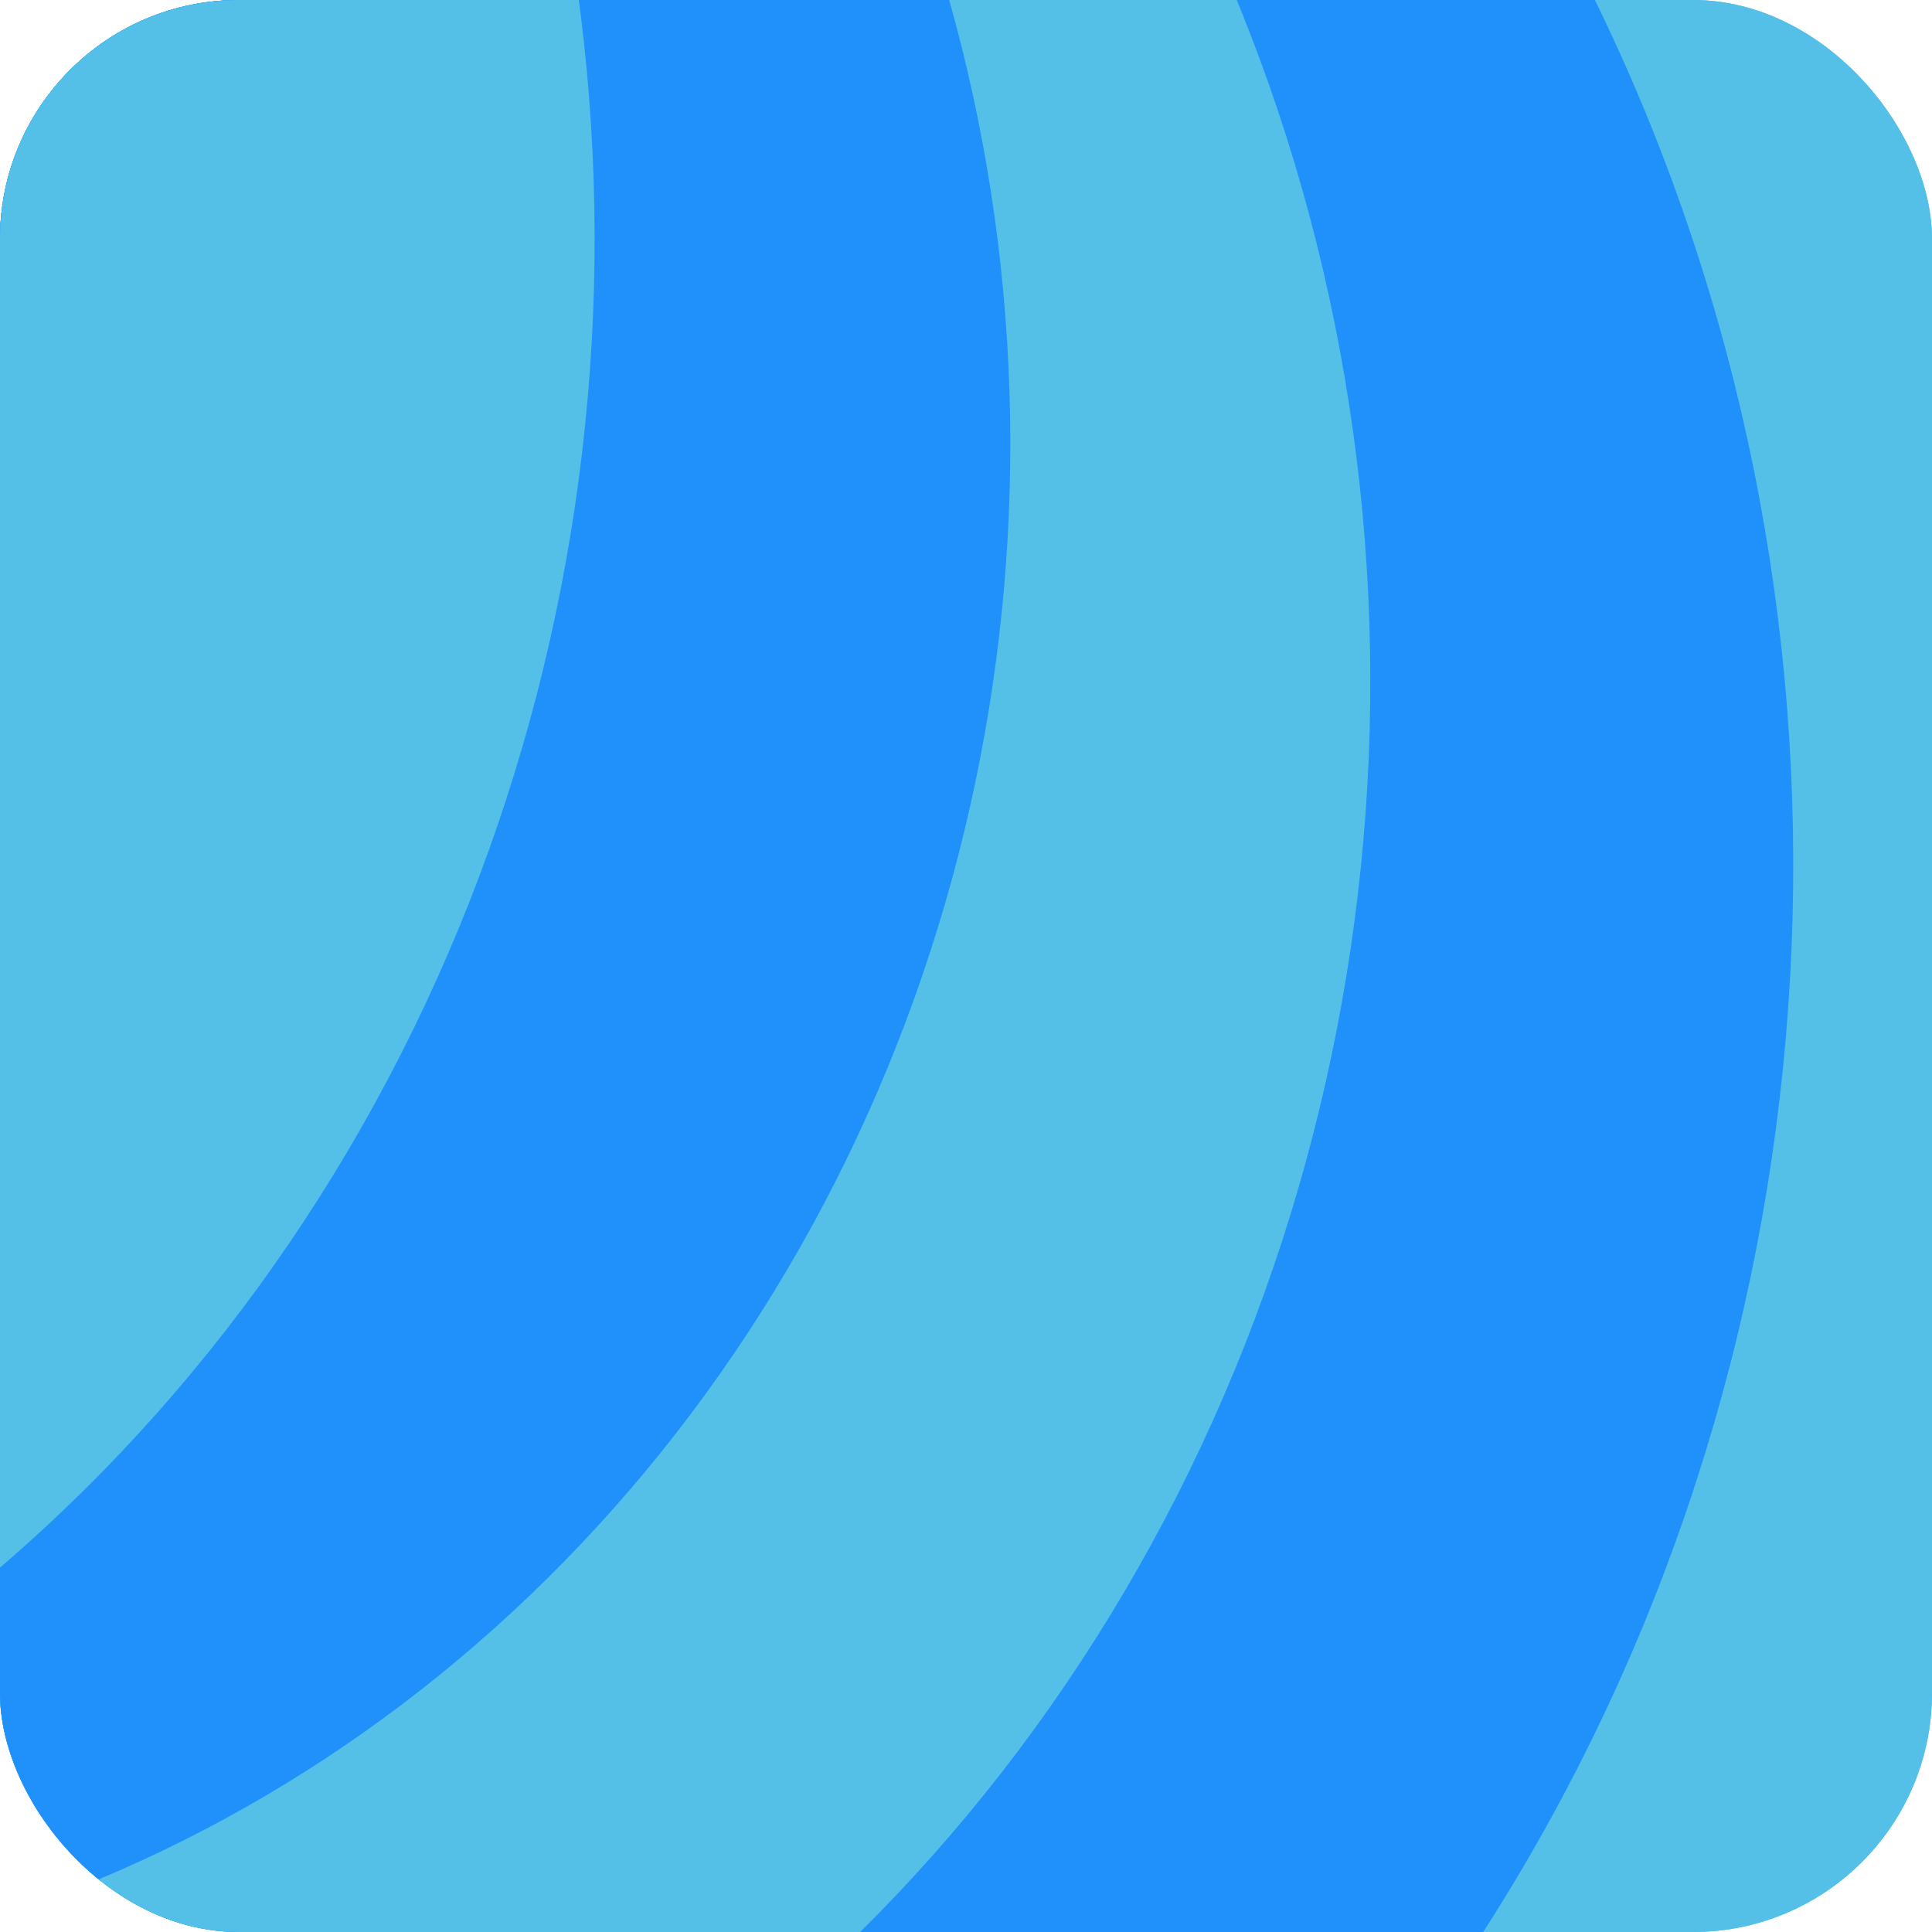 <?xml version="1.0" encoding="UTF-8"?> <svg xmlns="http://www.w3.org/2000/svg" width="291" height="291" viewBox="0 0 291 291" fill="none"><g clip-path="url(#clip0_2005_120)"><rect width="291" height="291" rx="36" fill="#54C0E8"></rect><ellipse cx="62.235" cy="146.151" rx="292.006" ry="270.292" transform="rotate(92.409 62.235 146.151)" fill="#54C0E8"></ellipse><ellipse cx="10.729" cy="132.135" rx="280.168" ry="259.334" transform="rotate(92.409 10.729 132.135)" fill="#2090FA"></ellipse><ellipse cx="-28.771" cy="104.307" rx="254.025" ry="235.136" transform="rotate(92.409 -28.771 104.307)" fill="#54C0E8"></ellipse><ellipse cx="-61.076" cy="68.389" rx="230.349" ry="213.22" transform="rotate(92.409 -61.076 68.389)" fill="#2090FA"></ellipse><ellipse cx="-145.607" cy="37.686" rx="254.025" ry="235.136" transform="rotate(92.409 -145.607 37.686)" fill="#54C0E8"></ellipse></g><defs><clipPath id="clip0_2005_120"><rect width="291" height="291" rx="36" fill="white"></rect></clipPath></defs></svg> 